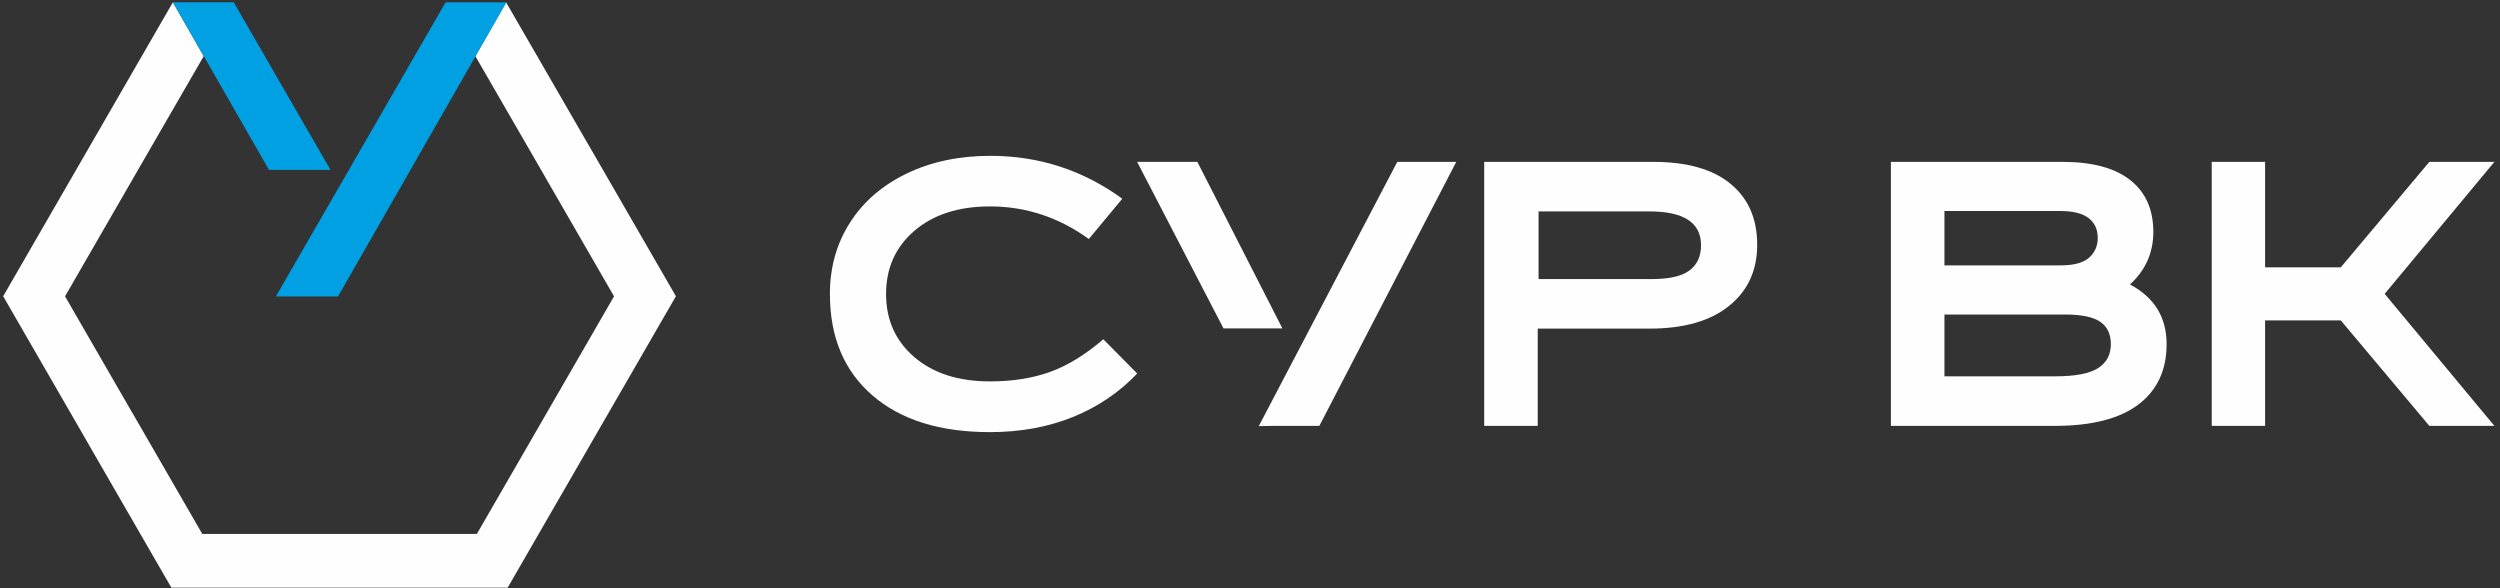<?xml version="1.0" encoding="UTF-8"?> <svg xmlns="http://www.w3.org/2000/svg" width="408" height="96" viewBox="0 0 408 96" fill="none"><rect x="0" y="0" width="408" height="96" fill="#333333" stroke="none"/><path d="M1.779 46.161L28.216 0.371L33.249 9.162C25.69 22.22 18.16 35.295 10.615 48.361L21.558 67.315L21.564 67.311L33.011 87.136H77.826L100.211 48.362L88.945 28.848V28.835L77.575 9.157L82.598 0.383L96.344 24.174L96.35 24.171L110.308 48.347C101.15 64.199 91.991 80.052 82.847 95.912H27.97C23.368 87.949 18.766 79.986 14.175 72.018V72.004L0.517 48.347L1.779 46.161Z" fill="#FEFEFE"></path><path fill-rule="evenodd" clip-rule="evenodd" d="M82.231 1.102L55.164 48.38H45.02C54.249 32.38 63.474 16.375 72.719 0.384H82.642L82.231 1.102Z" fill="#00A0E3"></path><path fill-rule="evenodd" clip-rule="evenodd" d="M43.897 27.722L28.217 0.372H38.142C43.399 9.493 48.666 18.607 53.934 27.722H43.897Z" fill="#00A0E3"></path><path fill-rule="evenodd" clip-rule="evenodd" d="M308.595 69.502H335.351C341.375 69.502 345.93 68.333 348.991 66.013C352.052 63.692 353.59 60.405 353.59 56.165C353.59 51.779 351.593 48.537 347.612 46.429C350.157 44.084 351.425 41.224 351.425 37.859C351.425 34.202 350.169 31.376 347.656 29.39C345.154 27.417 341.474 26.418 336.63 26.418H308.595V69.502ZM317.333 61.415V51.33H337.034C339.681 51.33 341.588 51.723 342.743 52.508C343.91 53.304 344.493 54.516 344.493 56.165C344.493 57.892 343.787 59.205 342.385 60.091C340.982 60.977 338.658 61.415 335.419 61.415H317.333ZM317.333 43.31V34.438H336.237C338.324 34.438 339.86 34.819 340.859 35.594C341.857 36.357 342.351 37.433 342.351 38.813C342.351 40.148 341.88 41.224 340.926 42.065C339.973 42.895 338.434 43.31 336.305 43.31H317.333Z" fill="#FEFEFE"></path><path fill-rule="evenodd" clip-rule="evenodd" d="M242.221 69.502H250.959V53.63H269.197C274.783 53.63 279.113 52.396 282.174 49.929C285.237 47.472 286.774 44.141 286.774 39.957C286.774 35.706 285.327 32.386 282.433 30.008C279.55 27.618 275.344 26.418 269.814 26.418H242.221V69.502ZM251.093 45.543V34.505H269.197C274.805 34.505 277.61 36.345 277.61 40.024C277.61 41.819 276.981 43.187 275.737 44.13C274.48 45.072 272.45 45.543 269.623 45.543H251.093Z" fill="#FEFEFE"></path><path fill-rule="evenodd" clip-rule="evenodd" d="M205.431 69.543L207.924 69.502H215.316L237.66 26.418H228.036L205.431 69.543Z" fill="#FEFEFE"></path><path fill-rule="evenodd" clip-rule="evenodd" d="M185.581 26.418L199.674 53.594H209.286L195.407 26.418H185.581Z" fill="#FEFEFE"></path><path fill-rule="evenodd" clip-rule="evenodd" d="M135.441 47.977C135.441 55.009 137.752 60.528 142.373 64.522C146.995 68.525 153.388 70.522 161.565 70.522C166.512 70.522 171.021 69.704 175.092 68.055C179.152 66.417 182.653 64.05 185.591 60.954L180.061 55.368C177.067 57.937 174.139 59.721 171.279 60.73C168.419 61.74 165.177 62.244 161.565 62.244C156.417 62.244 152.3 60.921 149.227 58.285C146.142 55.638 144.606 52.206 144.606 47.977C144.606 43.748 146.153 40.305 149.238 37.657C152.333 35.01 156.439 33.687 161.565 33.687C167.409 33.687 172.793 35.459 177.695 39.004L183.157 32.431C176.741 27.764 169.562 25.431 161.633 25.431C156.529 25.431 151.975 26.396 147.992 28.314C144.011 30.232 140.915 32.89 138.728 36.311C136.54 39.733 135.441 43.613 135.441 47.977Z" fill="#FEFEFE"></path><path d="M407.083 26.418H396.468L382.015 43.631H369.662V26.418H360.955V69.501H369.662V52.288H382.015L396.468 69.501H407.083L389.178 47.958L407.083 26.418Z" fill="#FEFEFE"></path></svg> 